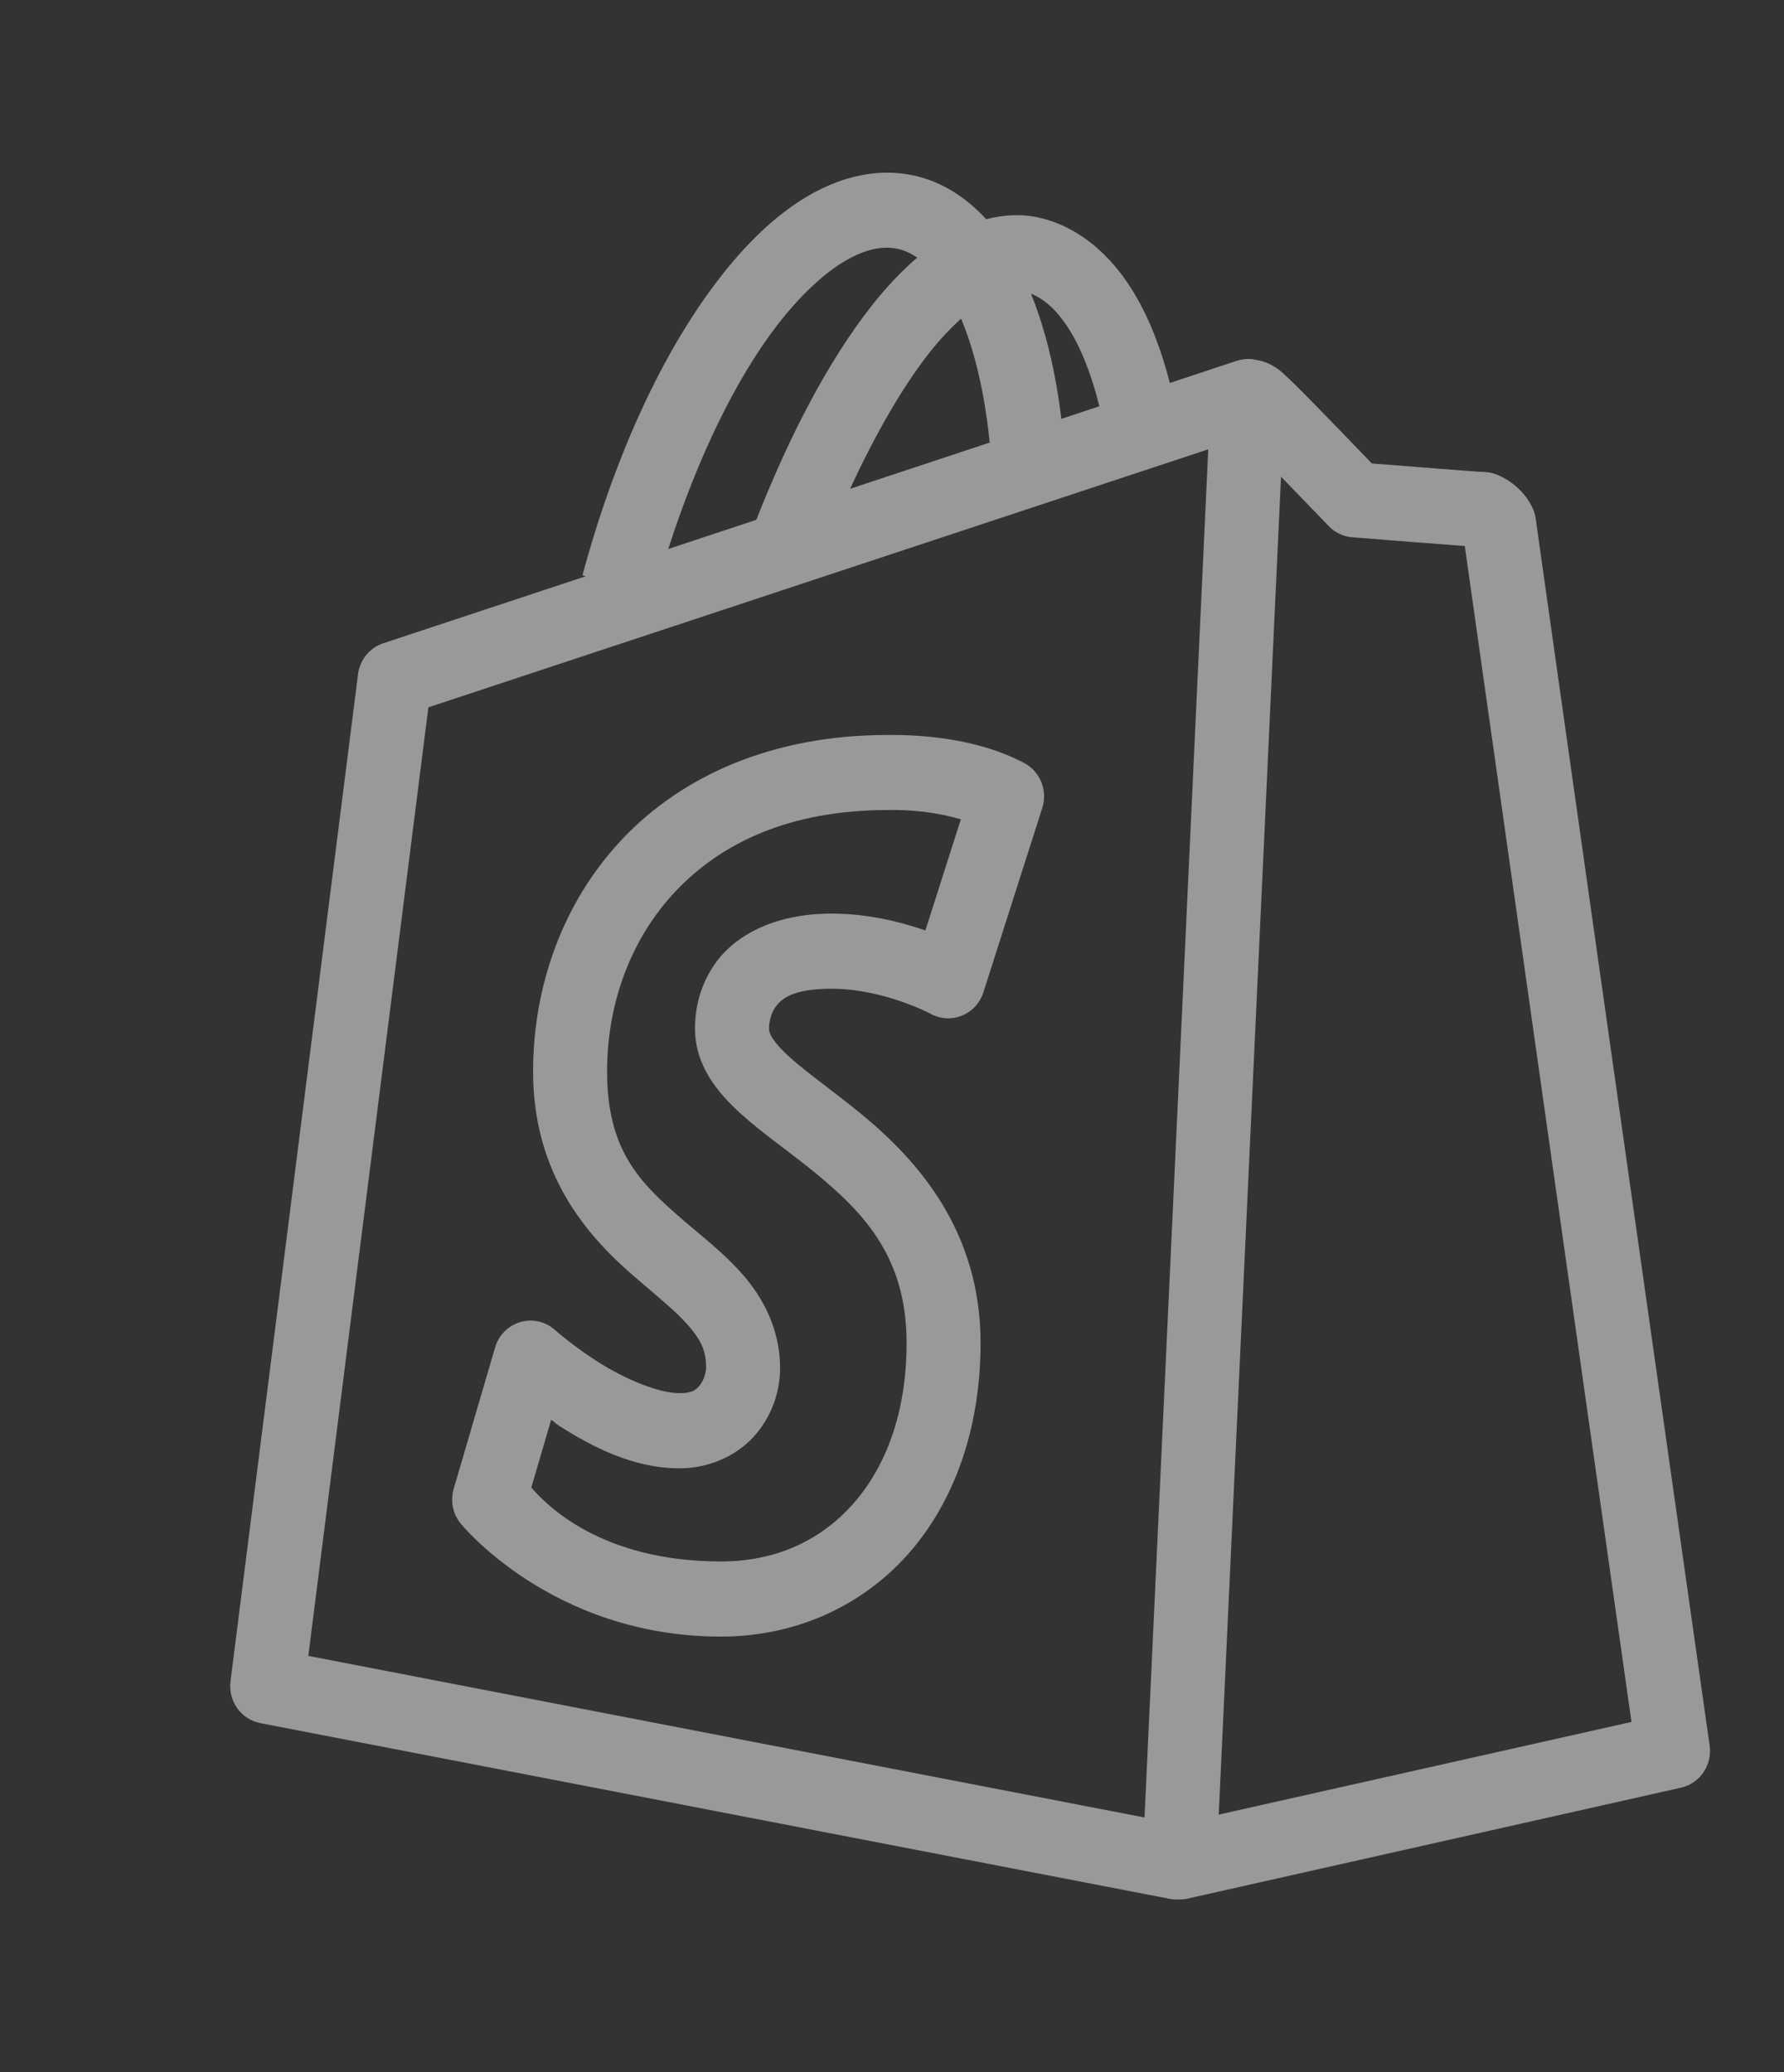 <svg width="62" height="72" viewBox="0 0 62 72" fill="none" xmlns="http://www.w3.org/2000/svg">
<rect x="0" y="0" width="62" height="72" fill="#333333" stroke="none"/>
<path d="M30.809 6C29.866 6.006 28.932 6.31 28.082 6.808C26.949 7.473 25.915 8.476 24.951 9.735C23.021 12.254 21.367 15.82 20.242 19.99L20.358 20.023L13.319 22.351C13.088 22.427 12.883 22.569 12.728 22.759C12.573 22.949 12.474 23.18 12.443 23.424L8.01 58.423C7.969 58.753 8.053 59.087 8.245 59.356C8.437 59.625 8.723 59.809 9.045 59.872L40.653 65.978C40.746 65.996 40.841 66.002 40.936 65.999C41.048 66.004 41.161 65.995 41.27 65.97L58.421 62.115C58.737 62.044 59.016 61.854 59.2 61.584C59.384 61.314 59.461 60.983 59.416 60.657C59.416 60.657 57.914 50.076 56.407 39.457C55.654 34.147 54.899 28.827 54.331 24.817C54.047 22.811 53.81 21.133 53.643 19.947C53.559 19.354 53.492 18.886 53.447 18.56C53.424 18.397 53.406 18.267 53.394 18.18C53.382 18.092 53.365 17.948 53.379 18.075C53.365 17.943 53.331 17.814 53.279 17.693C52.986 17.012 52.365 16.61 51.965 16.471C51.831 16.424 51.69 16.4 51.548 16.4C51.706 16.4 51.518 16.399 51.388 16.39C51.257 16.381 51.077 16.367 50.865 16.352C50.442 16.32 49.892 16.277 49.349 16.234C48.503 16.169 48.004 16.13 47.676 16.104C47.446 15.865 47.102 15.505 46.491 14.875C46.098 14.47 45.693 14.054 45.361 13.718C45.064 13.418 44.894 13.246 44.691 13.065C44.413 12.783 44.094 12.584 43.694 12.512C43.693 12.512 43.692 12.512 43.691 12.512C43.606 12.49 43.52 12.477 43.432 12.474C43.323 12.47 43.213 12.48 43.106 12.504C43.064 12.513 43.023 12.524 42.983 12.537C42.976 12.539 42.969 12.541 42.963 12.543L40.655 13.307C40.308 11.962 39.832 10.772 39.169 9.802C38.407 8.689 37.357 7.833 36.08 7.555C35.47 7.423 34.86 7.466 34.274 7.617C33.58 6.863 32.742 6.312 31.753 6.097C31.439 6.029 31.123 5.998 30.809 6ZM30.809 8.606C30.949 8.606 31.082 8.621 31.213 8.649C31.436 8.698 31.658 8.807 31.876 8.95C31.324 9.426 30.799 9.982 30.297 10.62C28.773 12.553 27.421 15.175 26.284 18.062L23.225 19.075C24.246 15.889 25.576 13.171 26.98 11.339C27.799 10.27 28.634 9.499 29.37 9.067C29.921 8.744 30.389 8.606 30.809 8.606ZM35.829 10.204C36.247 10.37 36.652 10.699 37.057 11.291C37.508 11.95 37.91 12.924 38.207 14.116L36.886 14.554C36.688 12.928 36.342 11.466 35.829 10.204ZM33.4 11.071C33.869 12.182 34.222 13.65 34.395 15.378L29.543 16.984C30.41 15.109 31.358 13.451 32.303 12.252C32.677 11.777 33.046 11.394 33.4 11.071ZM41.991 15.612L39.776 63.151L10.715 57.536L14.888 24.577L41.991 15.612ZM44.52 16.563C44.569 16.614 44.611 16.658 44.66 16.709C45.441 17.513 46.177 18.279 46.177 18.279C46.395 18.506 46.687 18.645 46.998 18.669C46.998 18.669 48.063 18.753 49.153 18.838C49.697 18.88 50.248 18.923 50.677 18.955C50.768 18.962 50.827 18.964 50.906 18.97C50.951 19.296 51.015 19.741 51.096 20.316C51.264 21.503 51.503 23.183 51.787 25.189C52.355 29.2 53.108 34.519 53.861 39.829C55.282 49.848 56.543 58.734 56.699 59.831L42.355 63.051L44.52 16.563ZM30.837 25.538C26.856 25.54 23.714 26.95 21.631 29.151C19.546 31.353 18.527 34.286 18.527 37.231C18.527 40.806 20.403 42.927 21.982 44.301C22.772 44.988 23.481 45.547 23.918 46.053C24.356 46.558 24.539 46.917 24.539 47.524C24.539 47.685 24.457 47.968 24.323 48.13C24.189 48.293 24.06 48.408 23.617 48.408C22.884 48.408 21.722 47.915 20.82 47.345C19.917 46.775 19.29 46.213 19.29 46.213C19.128 46.068 18.933 45.966 18.722 45.918C18.512 45.87 18.292 45.876 18.084 45.936C17.877 45.997 17.687 46.11 17.534 46.264C17.38 46.418 17.268 46.61 17.206 46.82L15.767 51.733C15.709 51.934 15.698 52.146 15.737 52.351C15.776 52.556 15.863 52.749 15.991 52.914C15.991 52.914 19.143 56.864 25.056 56.866C27.609 56.866 29.926 55.833 31.545 54.015C33.164 52.197 34.078 49.637 34.078 46.662C34.078 42.753 31.87 40.296 29.925 38.702C28.953 37.905 28.033 37.267 27.447 36.736C26.86 36.205 26.726 35.914 26.726 35.739C26.726 35.607 26.759 35.247 26.957 34.982C27.154 34.717 27.526 34.355 28.895 34.355C30.708 34.355 32.338 35.224 32.338 35.224C32.504 35.316 32.688 35.369 32.877 35.381C33.065 35.392 33.254 35.361 33.429 35.29C33.605 35.219 33.763 35.11 33.892 34.969C34.021 34.83 34.118 34.662 34.176 34.48L36.223 28.072C36.312 27.792 36.306 27.49 36.205 27.214C36.104 26.938 35.913 26.705 35.666 26.553C35.666 26.553 35.134 26.239 34.322 25.992C33.513 25.745 32.34 25.521 30.837 25.538ZM30.859 28.144C32.012 28.13 32.812 28.303 33.393 28.468L32.16 32.33C31.319 32.038 30.177 31.744 28.895 31.744C26.973 31.744 25.614 32.46 24.908 33.406C24.202 34.353 24.154 35.34 24.154 35.739C24.154 37.026 24.942 37.969 25.734 38.687C26.526 39.404 27.445 40.025 28.31 40.734C30.042 42.153 31.507 43.699 31.507 46.662C31.507 49.099 30.777 50.985 29.639 52.264C28.5 53.542 26.947 54.255 25.056 54.255C20.869 54.254 18.981 52.278 18.464 51.687L19.155 49.331C19.315 49.442 19.282 49.447 19.461 49.561C20.557 50.253 21.984 51.019 23.617 51.019C24.74 51.019 25.716 50.507 26.294 49.806C26.872 49.105 27.11 48.293 27.11 47.524C27.11 46.221 26.539 45.126 25.849 44.329C25.16 43.532 24.368 42.94 23.655 42.32C22.229 41.079 21.098 39.964 21.098 37.231C21.098 34.896 21.902 32.635 23.486 30.961C25.07 29.288 27.444 28.146 30.844 28.146C30.849 28.145 30.854 28.145 30.859 28.144Z" fill="white" fill-opacity="0.5"/>
</svg>
